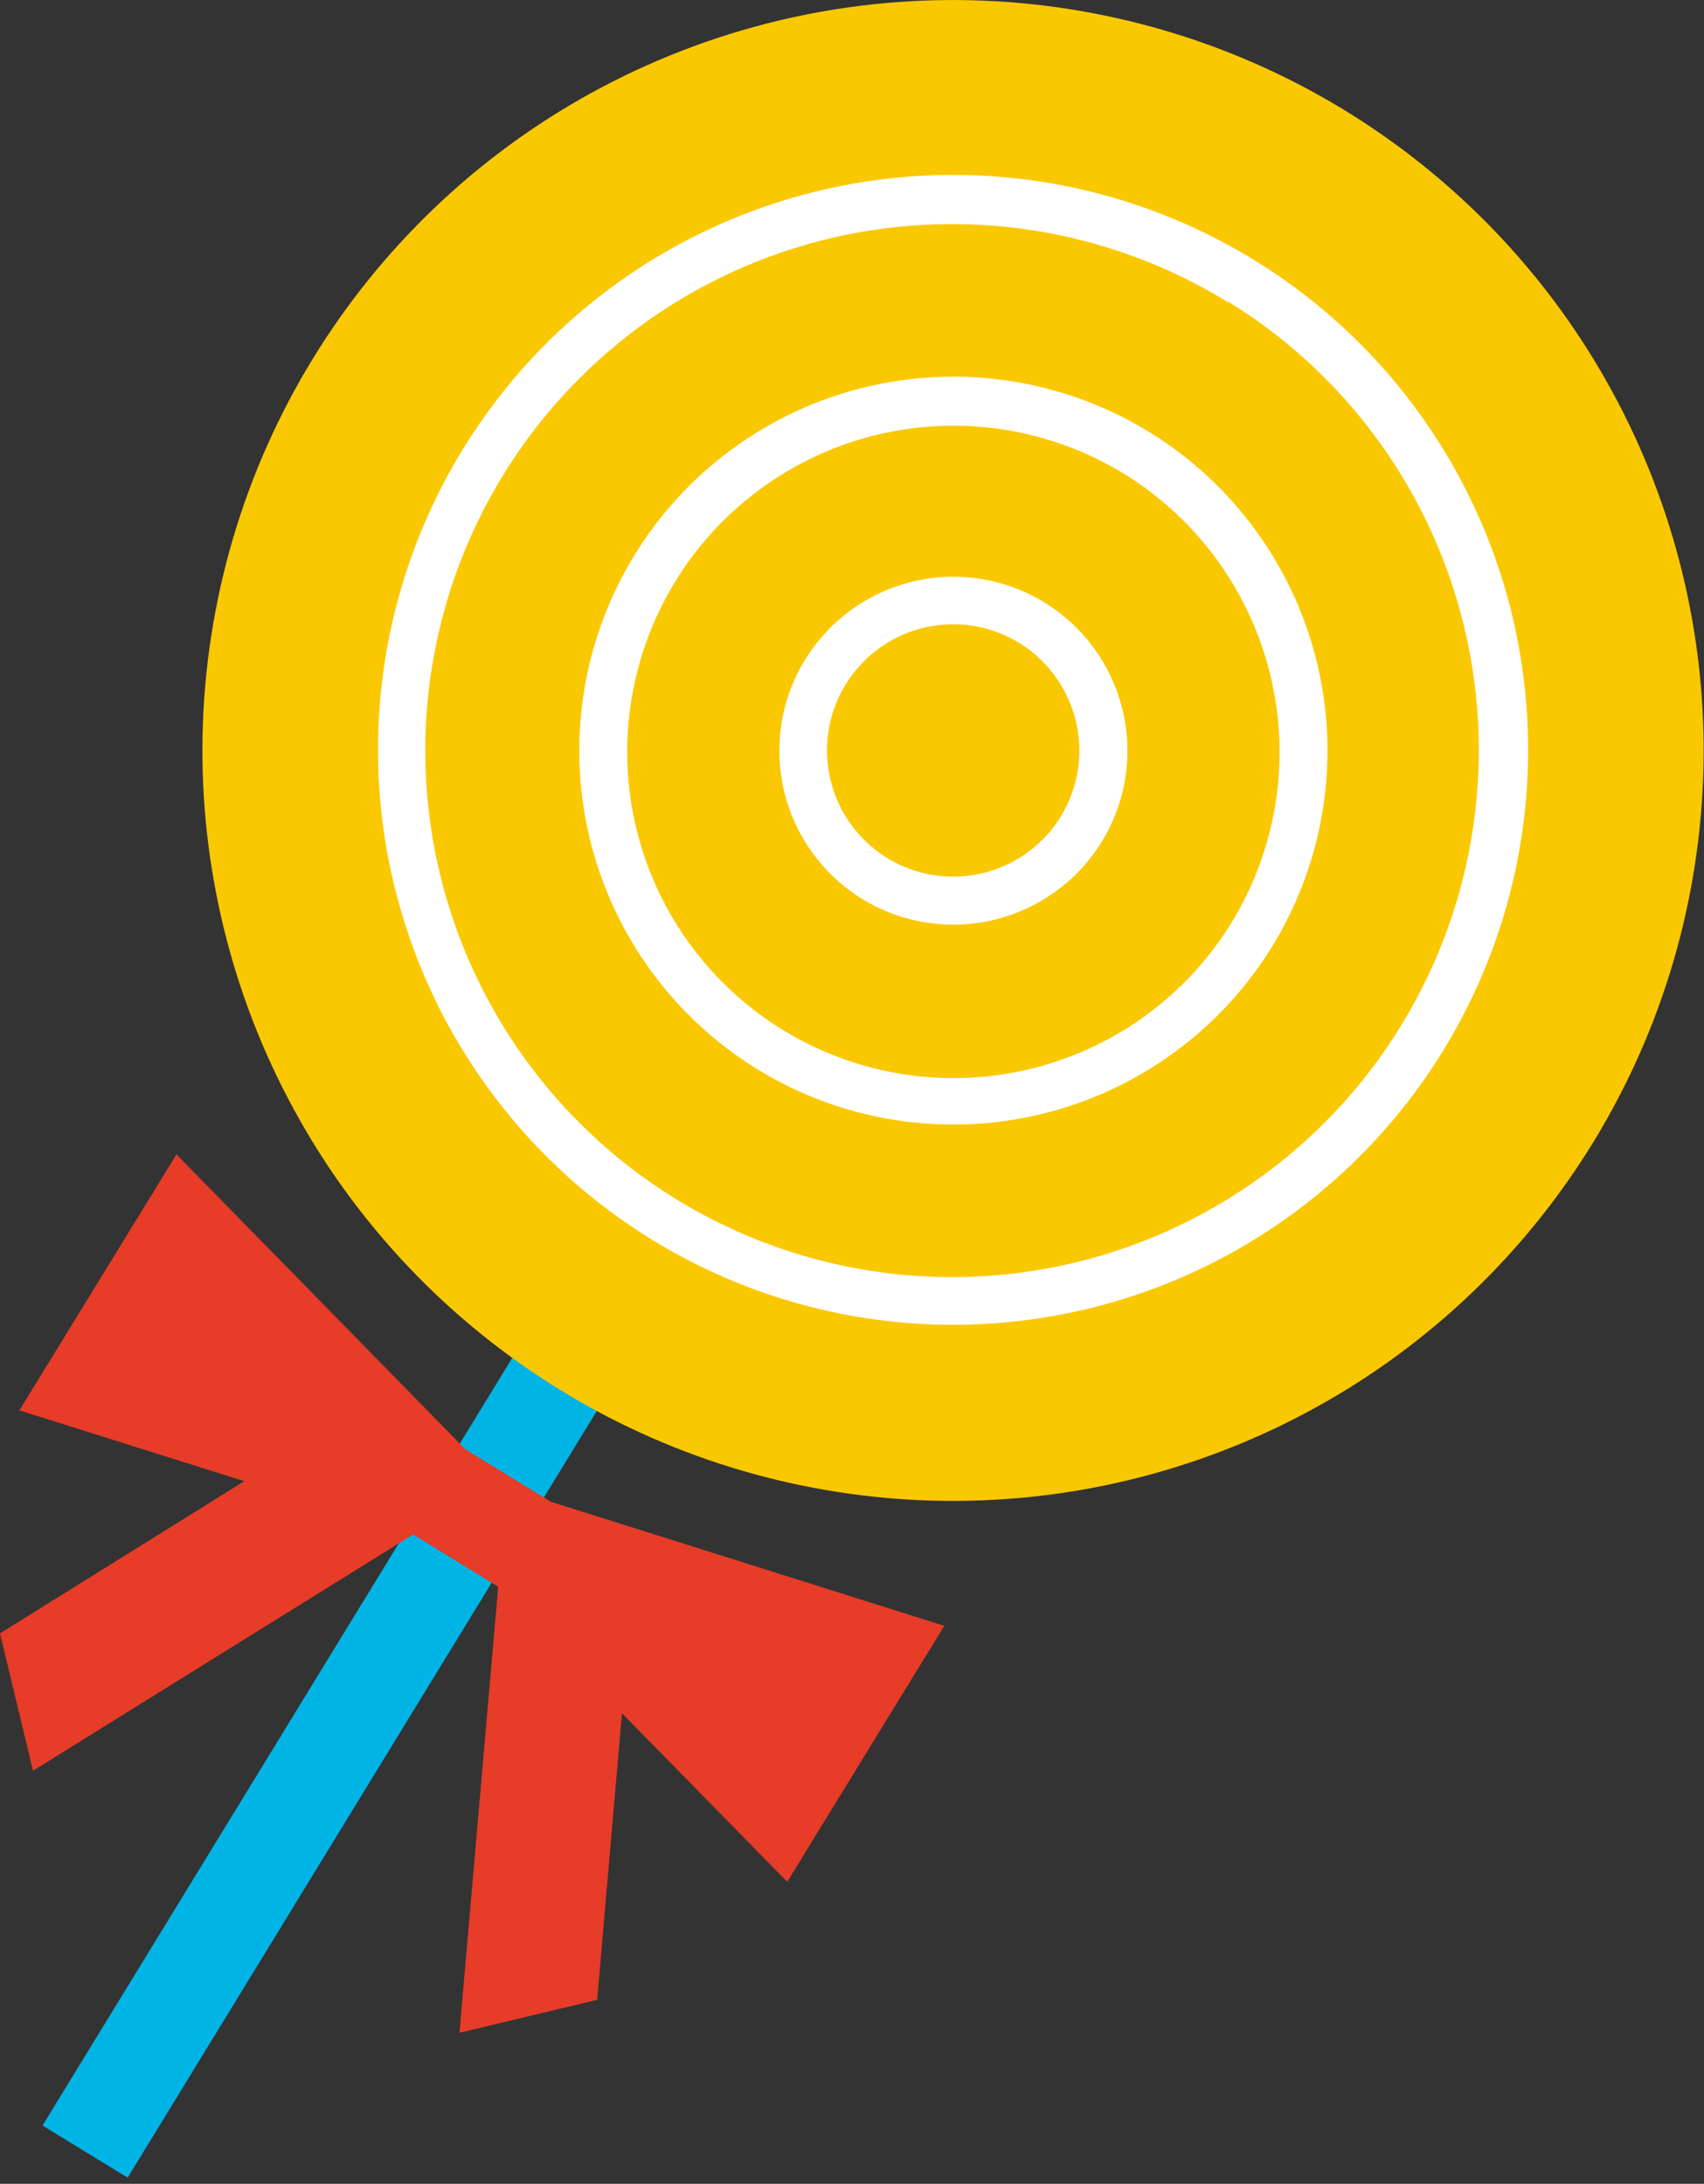 <svg id="レイヤー_1" data-name="レイヤー 1" xmlns="http://www.w3.org/2000/svg" viewBox="0 0 56.3 72.17"><rect x="0" y="0" width="56.3" height="72.17" fill="#333333" stroke="none"/><defs><style>.cls-1{fill:#00b4e6;}.cls-2{fill:#fac800;}.cls-3{fill:#e63c28;}.cls-4{fill:#fff;}</style></defs><rect class="cls-1" x="-0.6" y="58.49" width="36.38" height="3.31" transform="matrix(0.52, -0.85, 0.85, 0.52, -48, 39.32)"/><circle class="cls-2" cx="36.63" cy="29.14" r="24.8" transform="translate(-14.49 33.57) rotate(-49.3)"/><polygon class="cls-3" points="31.2 53.73 18.2 49.63 15.38 47.9 5.83 38.15 0.64 46.61 8.07 48.95 0 53.98 1.09 58.52 13.65 50.71 16.46 52.44 15.18 67.18 19.73 66.09 20.55 56.62 26.01 62.19 31.2 53.73"/><path class="cls-4" d="M26.69,45.32A19,19,0,1,1,52.8,39.08,19,19,0,0,1,26.69,45.32Zm19-31a17.4,17.4,0,1,0,5.72,23.93A17.41,17.41,0,0,0,45.73,14.32Z" transform="translate(-5.13 -4.34)"/><path class="cls-4" d="M33.62,34.05a5.75,5.75,0,1,1,7.91-1.89A5.76,5.76,0,0,1,33.62,34.05Zm5.19-8.46a4.17,4.17,0,1,0,1.37,5.73A4.18,4.18,0,0,0,38.81,25.59Z" transform="translate(-5.13 -4.34)"/><path class="cls-4" d="M30.16,39.68a12.36,12.36,0,1,1,17-4.06A12.37,12.37,0,0,1,30.16,39.68ZM42.27,20a10.78,10.78,0,1,0,3.55,14.83A10.8,10.8,0,0,0,42.27,20Z" transform="translate(-5.13 -4.34)"/></svg>